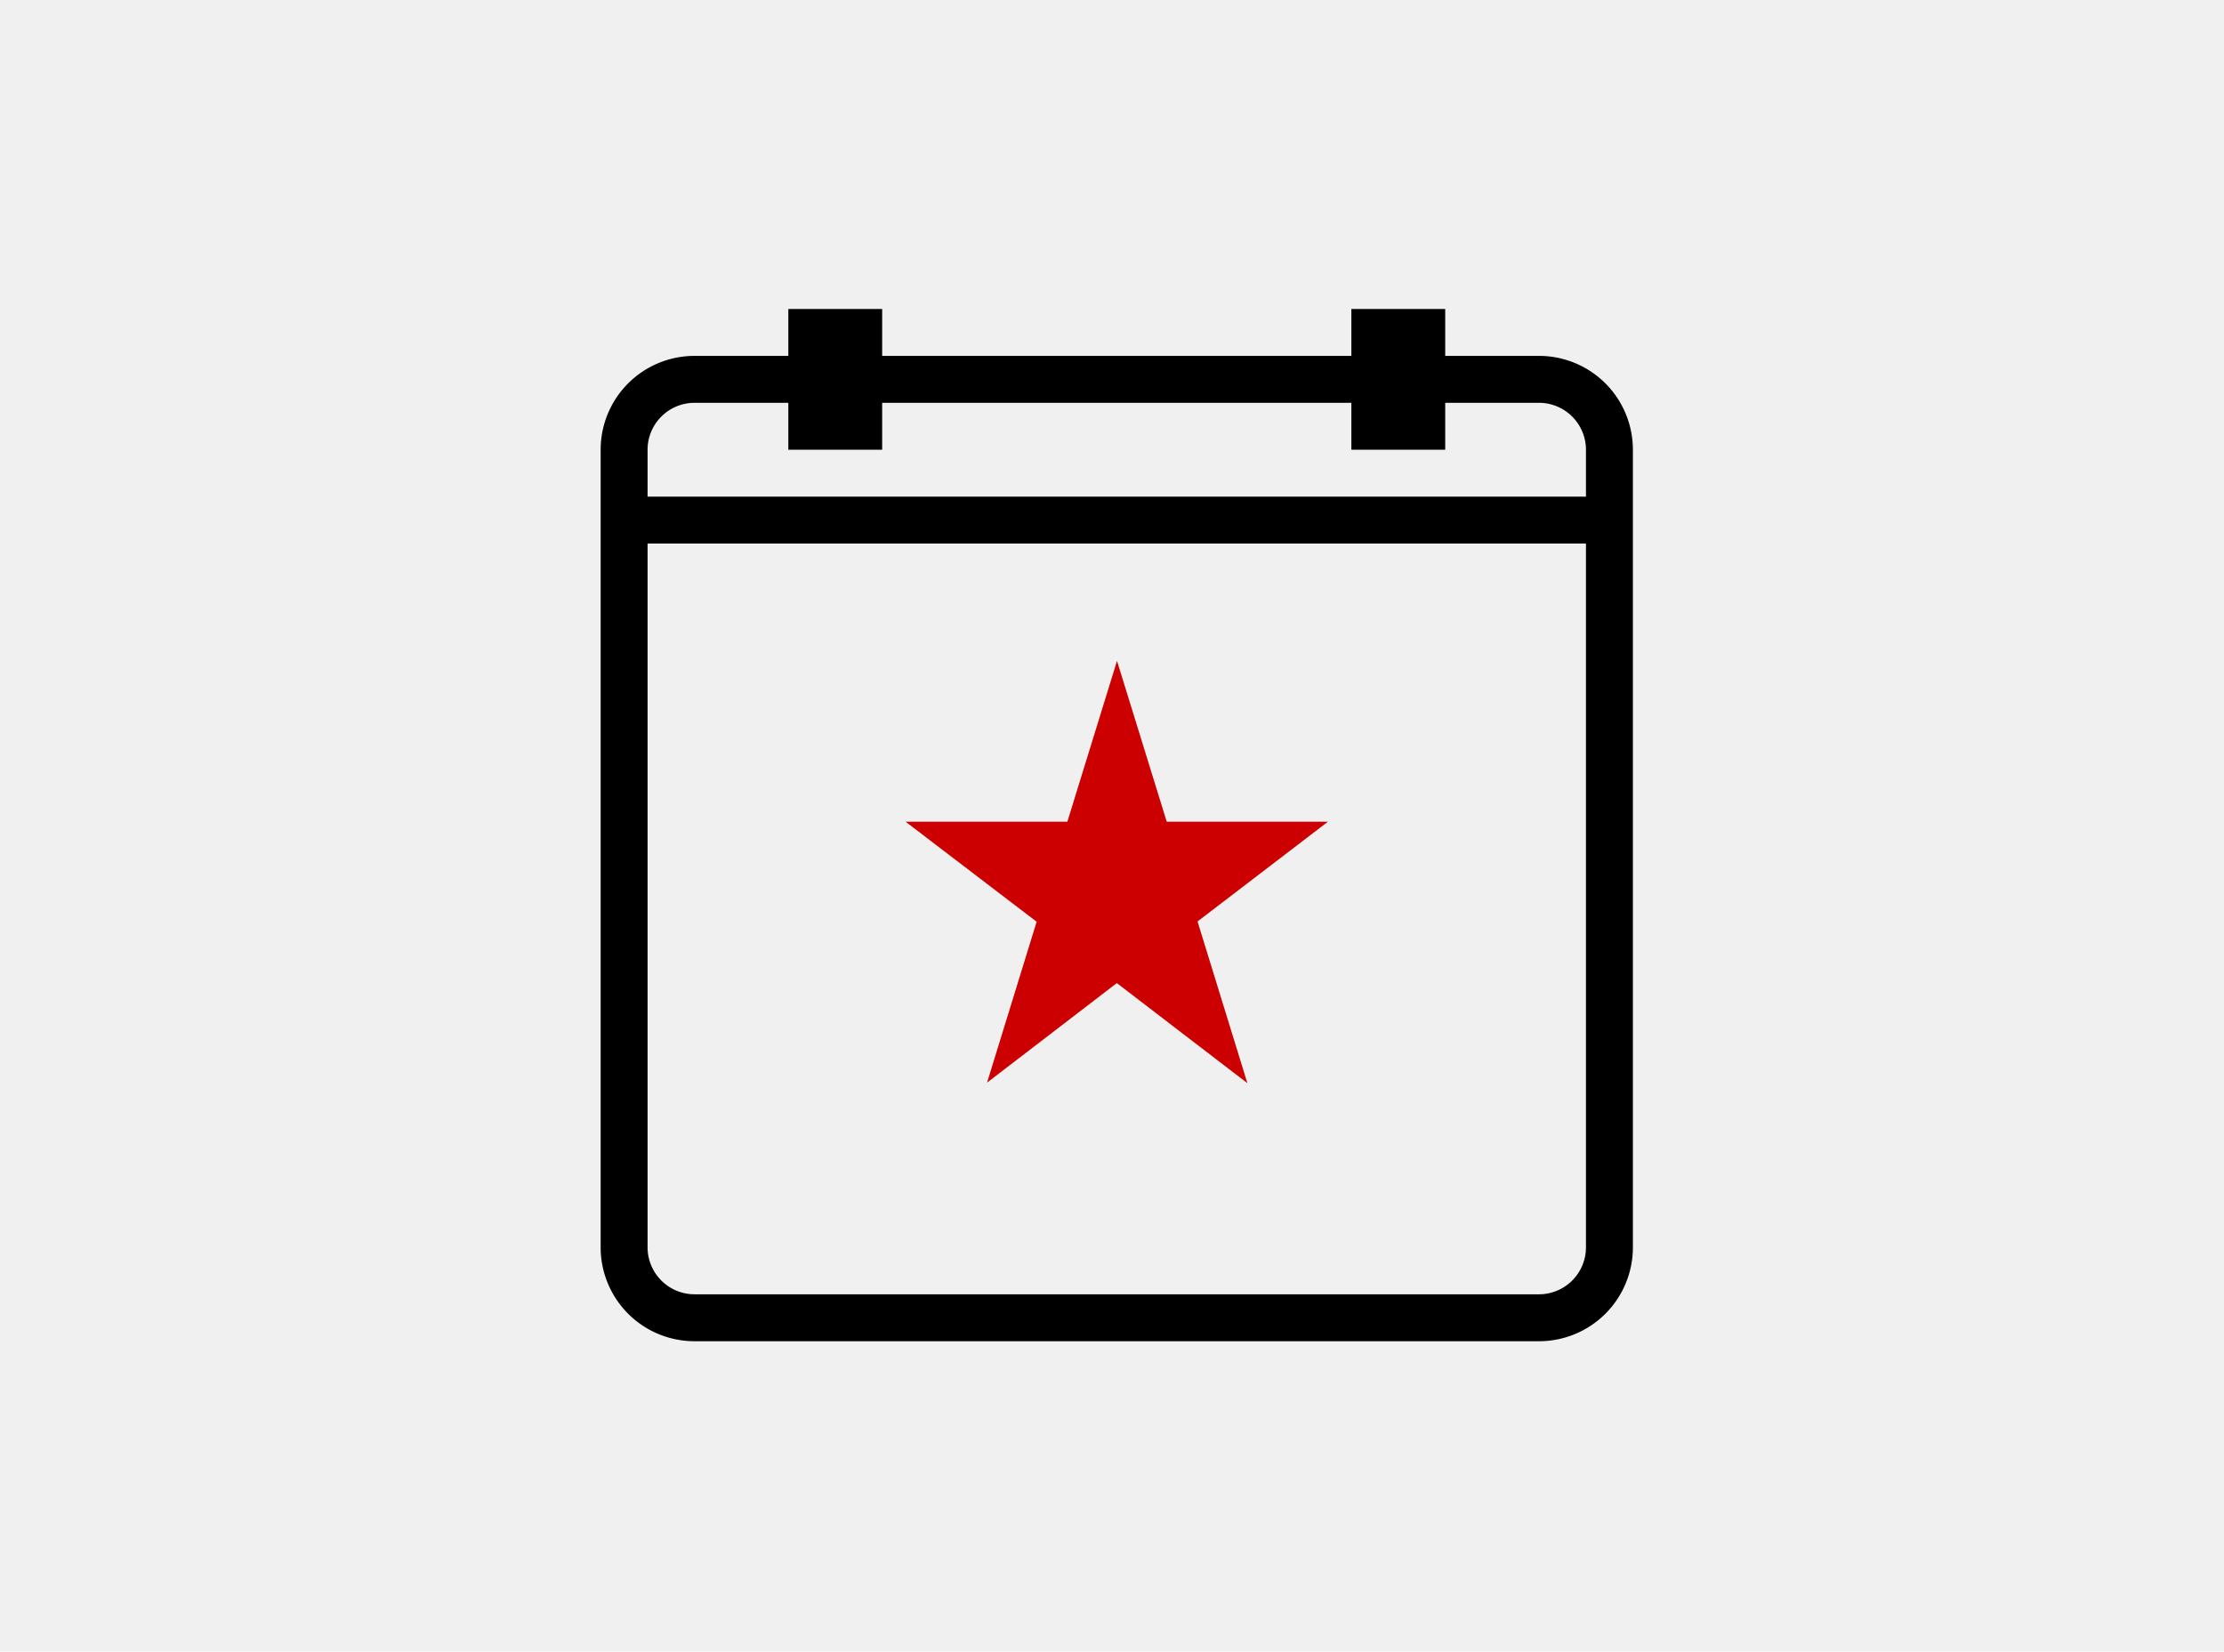 <svg xmlns="http://www.w3.org/2000/svg" width="237" height="176" viewBox="0 0 237 176">
  <defs>
    <style>
      .cls-1 {
        fill: #f0f0f0;
      }

      .cls-2 {
        fill: #c00;
      }

      .cls-3 {
        fill: none;
      }
    </style>
  </defs>
  <g id="Img_Service" transform="translate(-70 -6470)">
    <rect id="Image" class="cls-1" width="237" height="176" transform="translate(70 6470)"/>
    <g id="calendar-red-star" transform="translate(189 6558)">
      <g id="Group_40995" data-name="Group 40995" transform="translate(-60 -60)">
        <g id="calendar-star" transform="translate(5.008 4.925)">
          <path id="Path_25084" data-name="Path 25084" d="M101,6H91V1H81V6H31V1H21V6H11A10,10,0,0,0,1,16v85a10,10,0,0,0,10,10h90a10,10,0,0,0,10-10V16A10,10,0,0,0,101,6Zm5,95a5.008,5.008,0,0,1-5,5H11a5.008,5.008,0,0,1-5-5V26H106Zm0-80H6V16a5.008,5.008,0,0,1,5-5H21v5H31V11H81v5H91V11h10a5.008,5.008,0,0,1,5,5Z" transform="translate(-1 -1)"/>
          <path id="Path" class="cls-2" d="M43.918,53.5,30.005,42.836,16.177,53.446,21.461,36.3,7.5,25.641H24.735L30.025,8.5l5.3,17.141H52.5L38.607,36.269Z" transform="translate(25 29)"/>
        </g>
        <rect id="Rectangle_7287" data-name="Rectangle 7287" class="cls-3" width="120" height="120"/>
      </g>
    </g>
  </g>
</svg>
